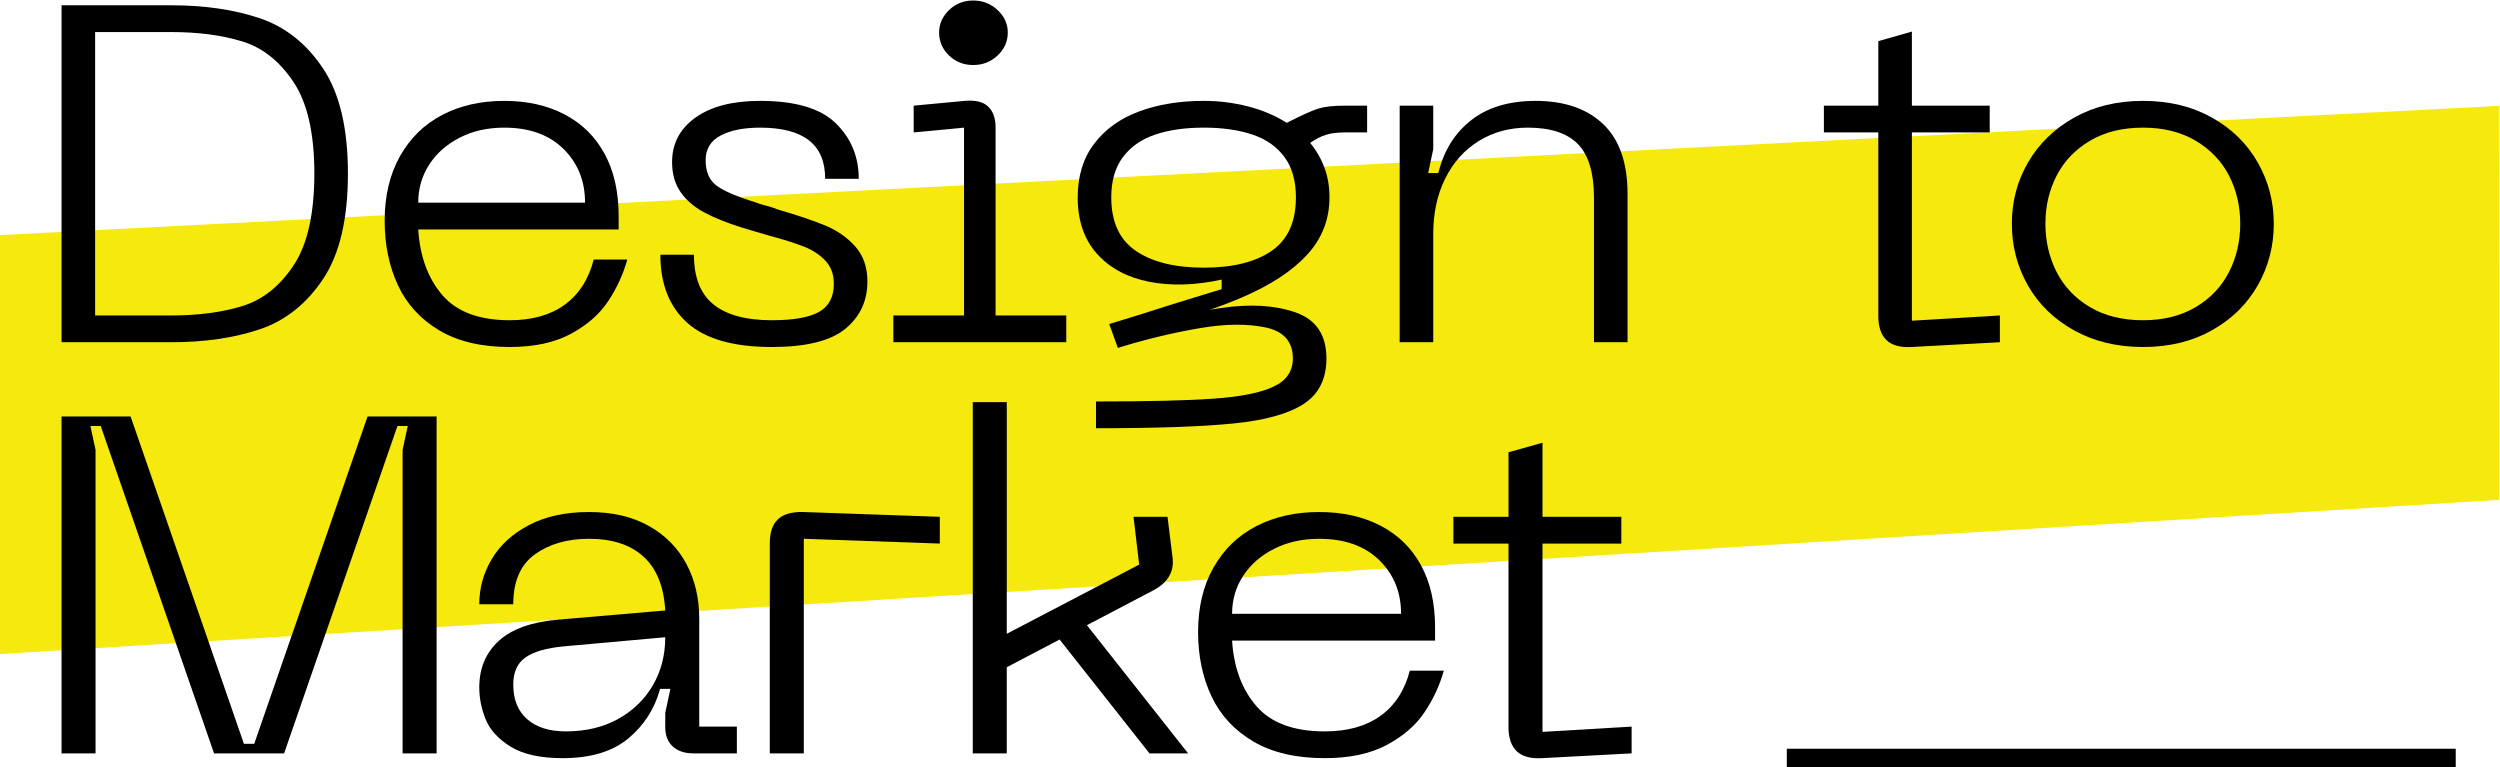 <?xml version="1.0" encoding="UTF-8" standalone="no"?>
<svg
   xmlns:dc="http://purl.org/dc/elements/1.1/"
   xmlns:cc="http://creativecommons.org/ns#"
   xmlns:rdf="http://www.w3.org/1999/02/22-rdf-syntax-ns#"
   xmlns:svg="http://www.w3.org/2000/svg"
   xmlns="http://www.w3.org/2000/svg"
   viewBox="0 0 964.899 296.199"
   height="296.199"
   width="964.899"
   xml:space="preserve"
   id="svg2"
   version="1.1"><defs
     id="defs6" /><g
     transform="matrix(1.333,0,0,-1.333,0.225,794.067)"
     id="g10"><g
       transform="matrix(0.1,0,0,0.1,-59.292,187.967)"
       id="g12"><path
         id="path14"
         style="fill:none;stroke:#000000;stroke-width:55;stroke-linecap:butt;stroke-linejoin:round;stroke-miterlimit:10;stroke-dasharray:none;stroke-opacity:1"
         d="M 5764.8,1881.84 H 7701.6" /><path
         id="path16"
         style="fill:#f5e90d;fill-opacity:1;fill-rule:nonzero;stroke:none"
         d="M 7827.97,3770.81 591.23,3396.6 V 2183.59 l 7236.15,446.45 0.59,1140.77" /><path
         id="path18"
         style="fill:#000000;fill-opacity:1;fill-rule:nonzero;stroke:none"
         d="m 769.461,4062 h 97.199 v -975.56 h -97.199 z m 318.109,-898.07 c 77.57,0 145.81,9 204.72,26.99 58.9,17.99 108.49,57.19 148.74,117.62 40.26,60.42 60.38,149.21 60.38,266.37 0,116.24 -20.12,204.57 -60.38,264.99 -40.25,60.43 -89.84,99.63 -148.74,117.62 -58.91,17.99 -127.15,26.98 -204.72,26.98 H 866.66 v 77.5 h 220.91 c 96.22,0 181.4,-12.46 255.52,-37.37 74.13,-24.9 135.25,-73.34 183.36,-145.29 48.11,-71.96 72.17,-173.43 72.17,-304.43 0,-131.92 -24.06,-233.85 -72.17,-305.81 -48.11,-71.96 -109.23,-120.39 -183.36,-145.29 -74.12,-24.91 -159.3,-37.37 -255.52,-37.37 H 866.66 v 77.49 h 220.91" /><path
         id="path20"
         style="fill:#000000;fill-opacity:1;fill-rule:nonzero;stroke:none"
         d="m 1704.99,3437.92 c 0,71.95 14.73,134.22 44.18,186.81 29.46,52.58 70.2,92.48 122.24,119.69 52.04,27.22 111.93,40.82 179.67,40.82 66.77,0 125.19,-13.14 175.26,-39.43 50.07,-26.3 88.61,-64.35 115.61,-114.16 27,-49.82 40.5,-109.78 40.5,-179.89 v -38.75 h -580.26 c 4.91,-78.41 28.23,-141.83 69.96,-190.27 41.72,-48.43 106.77,-72.64 195.14,-72.64 64.8,0 117.81,14.99 159.05,44.97 41.24,29.98 69.22,73.57 83.95,130.76 h 97.2 c -11.78,-42.43 -30.19,-82.56 -55.23,-120.38 -25.04,-37.83 -61.12,-69.42 -108.25,-94.79 -47.12,-25.37 -106.03,-38.05 -176.72,-38.05 -82.48,0 -150.72,16.14 -204.72,48.43 -54,32.29 -93.76,75.87 -119.29,130.76 -25.52,54.89 -38.29,116.93 -38.29,186.12 z m 580.26,52.58 c 0,62.73 -20.86,114.62 -62.59,155.68 -41.73,41.05 -98.92,61.57 -171.58,61.57 -48.1,0 -91.06,-9.68 -128.86,-29.06 -37.8,-19.37 -67.25,-45.43 -88.36,-78.18 -21.11,-32.75 -31.67,-69.42 -31.67,-110.01 h 483.06" /><path
         id="path22"
         style="fill:#000000;fill-opacity:1;fill-rule:nonzero;stroke:none"
         d="m 3102.7,3262.18 c 0,-56.27 -21.36,-101.94 -64.07,-136.99 -42.71,-35.06 -113.64,-52.58 -212.81,-52.58 -110.94,0 -192.43,23.29 -244.47,69.88 -52.04,46.58 -78.06,112.31 -78.06,197.18 h 97.2 c 0,-65.5 18.9,-113.47 56.71,-143.91 37.8,-30.44 94,-45.66 168.62,-45.66 62.84,0 108.5,8.07 136.97,24.21 28.47,16.15 42.71,43.13 42.71,80.95 0,27.68 -8.1,50.05 -24.3,67.11 -16.2,17.07 -36.33,30.45 -60.38,40.13 -24.06,9.69 -58.18,20.53 -102.36,32.52 l -42.71,12.46 -36.82,11.07 c -44.18,13.83 -80.75,28.59 -109.72,44.28 -28.96,15.68 -51.54,35.28 -67.74,58.81 -16.2,23.52 -24.3,52.35 -24.3,86.48 0,53.51 22.58,96.4 67.74,128.69 45.17,32.29 107.51,48.43 187.04,48.43 102.11,0 175.26,-21.68 219.44,-65.03 44.18,-43.36 66.27,-96.87 66.27,-160.52 h -97.2 c 0,49.82 -15.71,86.95 -47.13,111.39 -31.41,24.45 -78.54,36.67 -141.38,36.67 -47.13,0 -85.17,-7.61 -114.14,-22.83 -28.96,-15.22 -43.44,-38.98 -43.44,-71.26 0,-33.21 10.31,-57.66 30.93,-73.34 20.61,-15.69 59.4,-32.29 116.34,-49.82 1.97,-0.92 4.42,-1.84 7.37,-2.77 2.94,-0.92 5.89,-1.84 8.83,-2.76 7.86,-1.85 15.47,-3.92 22.83,-6.23 7.36,-2.31 14.48,-4.84 21.35,-7.61 56.95,-16.61 102.85,-32.06 137.7,-46.36 34.86,-14.3 64.07,-34.59 87.63,-60.88 23.57,-26.29 35.35,-60.2 35.35,-101.71" /><path
         id="path24"
         style="fill:#000000;fill-opacity:1;fill-rule:nonzero;stroke:none"
         d="m 3409.03,3889.03 c -27.49,0 -50.81,9.22 -69.96,27.67 -19.14,18.45 -28.72,40.59 -28.72,66.42 0,24.91 9.58,46.59 28.72,65.04 19.15,18.45 42.47,27.67 69.96,27.67 27.49,0 51.05,-9.22 70.69,-27.67 19.64,-18.45 29.45,-40.13 29.45,-65.04 0,-25.83 -9.81,-47.97 -29.45,-66.42 -19.64,-18.45 -43.2,-27.67 -70.69,-27.67 z m -231.22,-725.1 h 204.71 v 543.82 l -145.8,-13.84 v 77.5 l 147.27,13.83 c 31.42,2.77 54.25,-2.76 68.48,-16.6 14.24,-13.84 21.36,-33.67 21.36,-59.5 v -545.21 h 204.71 v -77.49 h -500.73 v 77.49" /><path
         id="path26"
         style="fill:#000000;fill-opacity:1;fill-rule:nonzero;stroke:none"
         d="m 3711.64,3505.72 c 0,61.81 15.96,113.7 47.87,155.68 31.91,41.97 75.35,73.11 130.34,93.4 54.98,20.3 117.32,30.44 187.03,30.44 43.2,0 85.67,-5.3 127.4,-15.91 41.72,-10.61 79.28,-26.52 112.66,-47.74 43.2,22.14 73.88,35.98 92.05,41.51 18.16,5.54 43.44,8.31 75.84,8.31 h 64.8 v -77.5 h -64.8 c -21.6,0 -39.76,-2.3 -54.49,-6.91 -14.73,-4.62 -29.95,-12.46 -45.65,-23.53 17.67,-21.22 31.41,-44.97 41.23,-71.26 9.82,-26.29 14.73,-55.12 14.73,-86.49 0,-63.65 -21.6,-119 -64.8,-166.05 -43.2,-47.05 -106.28,-88.33 -189.25,-123.84 -82.96,-35.52 -189.24,-69.42 -318.85,-101.71 l 10.31,8.3 c 80.51,29.52 162.99,50.51 247.42,62.96 84.44,12.46 156.6,8.31 216.5,-12.45 59.89,-20.76 89.83,-65.27 89.83,-133.53 0,-59.04 -21.84,-102.86 -65.53,-131.46 -43.69,-28.6 -111.44,-47.51 -203.24,-56.74 -91.8,-9.22 -224.59,-13.83 -398.38,-13.83 v 77.49 c 151.2,0 265.34,2.76 342.41,8.3 77.08,5.53 134.27,17.07 171.58,34.59 37.31,17.53 55.96,44.75 55.96,81.65 0,48.89 -26.51,78.87 -79.53,89.94 -53.01,11.07 -116.1,10.38 -189.24,-2.08 -73.15,-12.45 -146.54,-29.75 -220.18,-51.89 l -17.67,-5.53 -25.04,69.19 c 72.66,22.14 127.15,39.2 163.48,51.2 26.51,8.3 53.26,16.6 80.26,24.9 27,8.31 54.25,16.61 81.74,24.91 v 27.68 c -76.58,-16.61 -146.54,-18.68 -209.87,-6.23 -63.32,12.45 -113.64,39.44 -150.95,80.95 -37.31,41.51 -55.97,95.94 -55.97,163.28 z m 97.2,0 c 0,-71.03 23.81,-122.69 71.43,-154.98 47.62,-32.29 113.16,-48.43 196.61,-48.43 83.46,0 148.75,16.14 195.88,48.43 47.13,32.29 70.69,83.95 70.69,154.98 0,47.97 -11.05,86.95 -33.14,116.93 -22.09,29.98 -53.02,51.66 -92.78,65.04 -39.76,13.37 -86.65,20.06 -140.65,20.06 -54,0 -100.88,-6.69 -140.64,-20.06 -39.77,-13.38 -70.94,-35.06 -93.52,-65.04 -22.58,-29.98 -33.88,-68.96 -33.88,-116.93" /><path
         id="path28"
         style="fill:#000000;fill-opacity:1;fill-rule:nonzero;stroke:none"
         d="m 5015.02,3707.75 c -53.02,0 -100.39,-12.91 -142.12,-38.74 -41.73,-25.83 -74.13,-62.04 -97.2,-108.63 -23.08,-46.58 -34.61,-99.86 -34.61,-159.82 v -314.12 h -97.2 v 684.97 h 97.2 v -125.93 l -14.73,-69.18 h 29.46 c 15.7,64.57 47.37,115.54 94.99,152.9 47.62,37.36 109.72,56.04 186.3,56.04 83.45,0 148.75,-22.37 195.87,-67.11 47.13,-44.74 70.69,-112.31 70.69,-202.72 v -428.97 h -97.2 v 417.9 c 0,71.96 -15.46,123.85 -46.39,155.67 -30.93,31.83 -79.28,47.74 -145.06,47.74" /><path
         id="path30"
         style="fill:#000000;fill-opacity:1;fill-rule:nonzero;stroke:none"
         d="m 6381.72,3086.44 -256.26,-13.83 c -32.4,-1.85 -56.45,4.84 -72.16,20.06 -15.71,15.22 -23.57,38.52 -23.57,69.88 v 795.66 l 97.21,27.68 v -837.18 l 254.78,15.22 z m -29.46,684.97 v -77.5 h -480.11 v 77.5 h 480.11" /><path
         id="path32"
         style="fill:#000000;fill-opacity:1;fill-rule:nonzero;stroke:none"
         d="m 6416.37,3429.62 c 0,64.57 15.71,123.84 47.13,177.81 31.42,53.97 75.85,97.09 133.29,129.38 57.43,32.29 123.95,48.43 199.55,48.43 75.6,0 142.12,-16.14 199.56,-48.43 57.43,-32.29 101.62,-75.64 132.54,-130.07 30.93,-54.43 46.4,-113.47 46.4,-177.12 0,-64.58 -15.47,-124.08 -46.4,-178.51 -30.92,-54.43 -75.11,-97.78 -132.54,-130.07 -57.44,-32.29 -123.96,-48.43 -199.56,-48.43 -75.6,0 -142.36,16.14 -200.29,48.43 -57.93,32.29 -102.36,75.64 -133.28,130.07 -30.93,54.43 -46.4,113.93 -46.4,178.51 z m 97.21,0 c 0,-50.74 10.8,-97.33 32.4,-139.76 21.6,-42.44 53.75,-76.34 96.46,-101.71 42.71,-25.37 94.01,-38.05 153.9,-38.05 58.91,0 109.72,12.68 152.43,38.05 42.71,25.37 74.86,59.27 96.46,101.71 21.6,42.43 32.4,89.02 32.4,139.76 0,50.73 -10.8,97.09 -32.4,139.06 -21.6,41.98 -53.75,75.65 -96.46,101.02 -42.71,25.37 -93.52,38.05 -152.43,38.05 -59.89,0 -111.19,-12.68 -153.9,-38.05 -42.71,-25.37 -74.86,-59.04 -96.46,-101.02 -21.6,-41.97 -32.4,-88.33 -32.4,-139.06" /><path
         id="path34"
         style="fill:#000000;fill-opacity:1;fill-rule:nonzero;stroke:none"
         d="M 769.461,2871.53 H 969.34 l 328.16,-947.88 h 29.84 l 328.16,947.88 h 199.88 v -975.55 h -98.45 v 878.69 l 14.91,69.18 h -29.83 L 1413.85,1895.98 H 1210.99 L 882.828,2843.85 H 853 l 14.91,-69.18 v -878.69 h -98.449 v 975.55" /><path
         id="path36"
         style="fill:#000000;fill-opacity:1;fill-rule:nonzero;stroke:none"
         d="m 1978.92,2086.94 c 0,55.35 18.89,100.32 56.68,134.91 37.79,34.6 95.96,55.12 174.52,61.58 l 307.28,26.29 c -3.98,69.19 -24.86,121.08 -62.65,155.68 -37.79,34.59 -90.49,51.89 -158.11,51.89 -62.65,0 -114.86,-14.99 -156.63,-44.98 -41.76,-29.98 -62.64,-78.18 -62.64,-144.6 h -98.45 c 0,47.05 12.18,90.87 36.54,131.46 24.37,40.59 60.41,73.34 108.15,98.25 47.73,24.9 105.41,37.36 173.03,37.36 67.62,0 125.29,-13.38 173.03,-40.13 47.73,-26.75 84.03,-63.42 108.89,-110.01 24.86,-46.59 37.29,-99.4 37.29,-158.44 v -312.73 h 108.89 v -77.49 h -125.3 c -25.86,0 -45.99,6.69 -60.41,20.06 -14.42,13.38 -21.63,32.06 -21.63,56.04 v 41.52 l 14.92,69.19 h -29.84 c -15.91,-58.12 -46.74,-106.09 -92.48,-143.92 -45.74,-37.82 -108.89,-56.73 -189.44,-56.73 -64.63,0 -114.85,11.07 -150.65,33.21 -35.8,22.14 -59.92,48.43 -72.35,78.87 -12.43,30.45 -18.64,61.35 -18.64,92.72 z m 98.45,8.3 c 0,-43.36 13.42,-76.8 40.27,-100.32 26.85,-23.53 64.14,-35.29 111.87,-35.29 57.68,0 108.15,11.99 151.4,35.98 43.26,23.98 76.82,56.5 100.69,97.55 23.87,41.05 35.8,87.41 35.8,139.07 l -292.36,-26.29 c -50.72,-4.61 -88.01,-15.22 -111.88,-31.83 -23.86,-16.6 -35.79,-42.89 -35.79,-78.87" /><path
         id="path38"
         style="fill:#000000;fill-opacity:1;fill-rule:nonzero;stroke:none"
         d="m 2820.12,2504.83 c 0,31.37 7.96,54.43 23.87,69.19 15.91,14.76 40.27,21.68 73.09,20.76 l 395.28,-13.84 v -77.49 l -393.79,13.84 v -621.31 h -98.45 v 608.85" /><path
         id="path40"
         style="fill:#000000;fill-opacity:1;fill-rule:nonzero;stroke:none"
         d="m 3407.83,2913.04 h 98.45 V 1895.98 h -98.45 z m 481.8,-470.48 -16.41,138.38 h 98.45 l 14.91,-120.39 c 1.99,-20.29 -1.74,-38.05 -11.18,-53.27 -9.45,-15.22 -23.62,-27.91 -42.52,-38.06 l -432.57,-226.93 v 96.86 z m 141.7,-546.58 h -111.87 l -261.04,330.72 79.06,41.51 293.85,-372.23" /><path
         id="path42"
         style="fill:#000000;fill-opacity:1;fill-rule:nonzero;stroke:none"
         d="m 4060.2,2247.45 c 0,71.96 14.92,134.23 44.75,186.81 29.83,52.58 71.1,92.48 123.81,119.7 52.7,27.21 113.36,40.82 181.98,40.82 67.62,0 126.79,-13.15 177.5,-39.44 50.72,-26.29 89.75,-64.35 117.1,-114.16 27.34,-49.82 41.02,-109.78 41.02,-179.89 v -38.74 h -587.71 c 4.97,-78.42 28.59,-141.84 70.85,-190.27 42.27,-48.43 108.15,-72.65 197.65,-72.65 65.63,0 119.33,14.99 161.09,44.97 41.77,29.98 70.11,73.57 85.03,130.77 h 98.44 c -11.93,-42.44 -30.58,-82.57 -55.93,-120.39 -25.36,-37.82 -61.91,-69.42 -109.64,-94.79 -47.73,-25.37 -107.4,-38.05 -178.99,-38.05 -83.54,0 -152.65,16.14 -207.34,48.43 -54.7,32.29 -94.97,75.88 -120.83,130.77 -25.85,54.89 -38.78,116.92 -38.78,186.11 z m 587.71,52.59 c 0,62.73 -21.13,114.62 -63.4,155.67 -42.26,41.05 -100.19,61.58 -173.77,61.58 -48.73,0 -92.24,-9.69 -130.52,-29.06 -38.29,-19.38 -68.12,-45.44 -89.5,-78.19 -21.38,-32.74 -32.07,-69.41 -32.07,-110 h 489.26" /><path
         id="path44"
         style="fill:#000000;fill-opacity:1;fill-rule:nonzero;stroke:none"
         d="m 5315.46,1895.98 -259.54,-13.84 c -32.82,-1.85 -57.18,4.84 -73.09,20.06 -15.91,15.23 -23.87,38.52 -23.87,69.88 v 795.67 l 98.45,27.67 v -837.17 l 258.05,15.22 z m -29.83,684.96 v -77.49 h -486.27 v 77.49 h 486.27" /></g></g></svg>